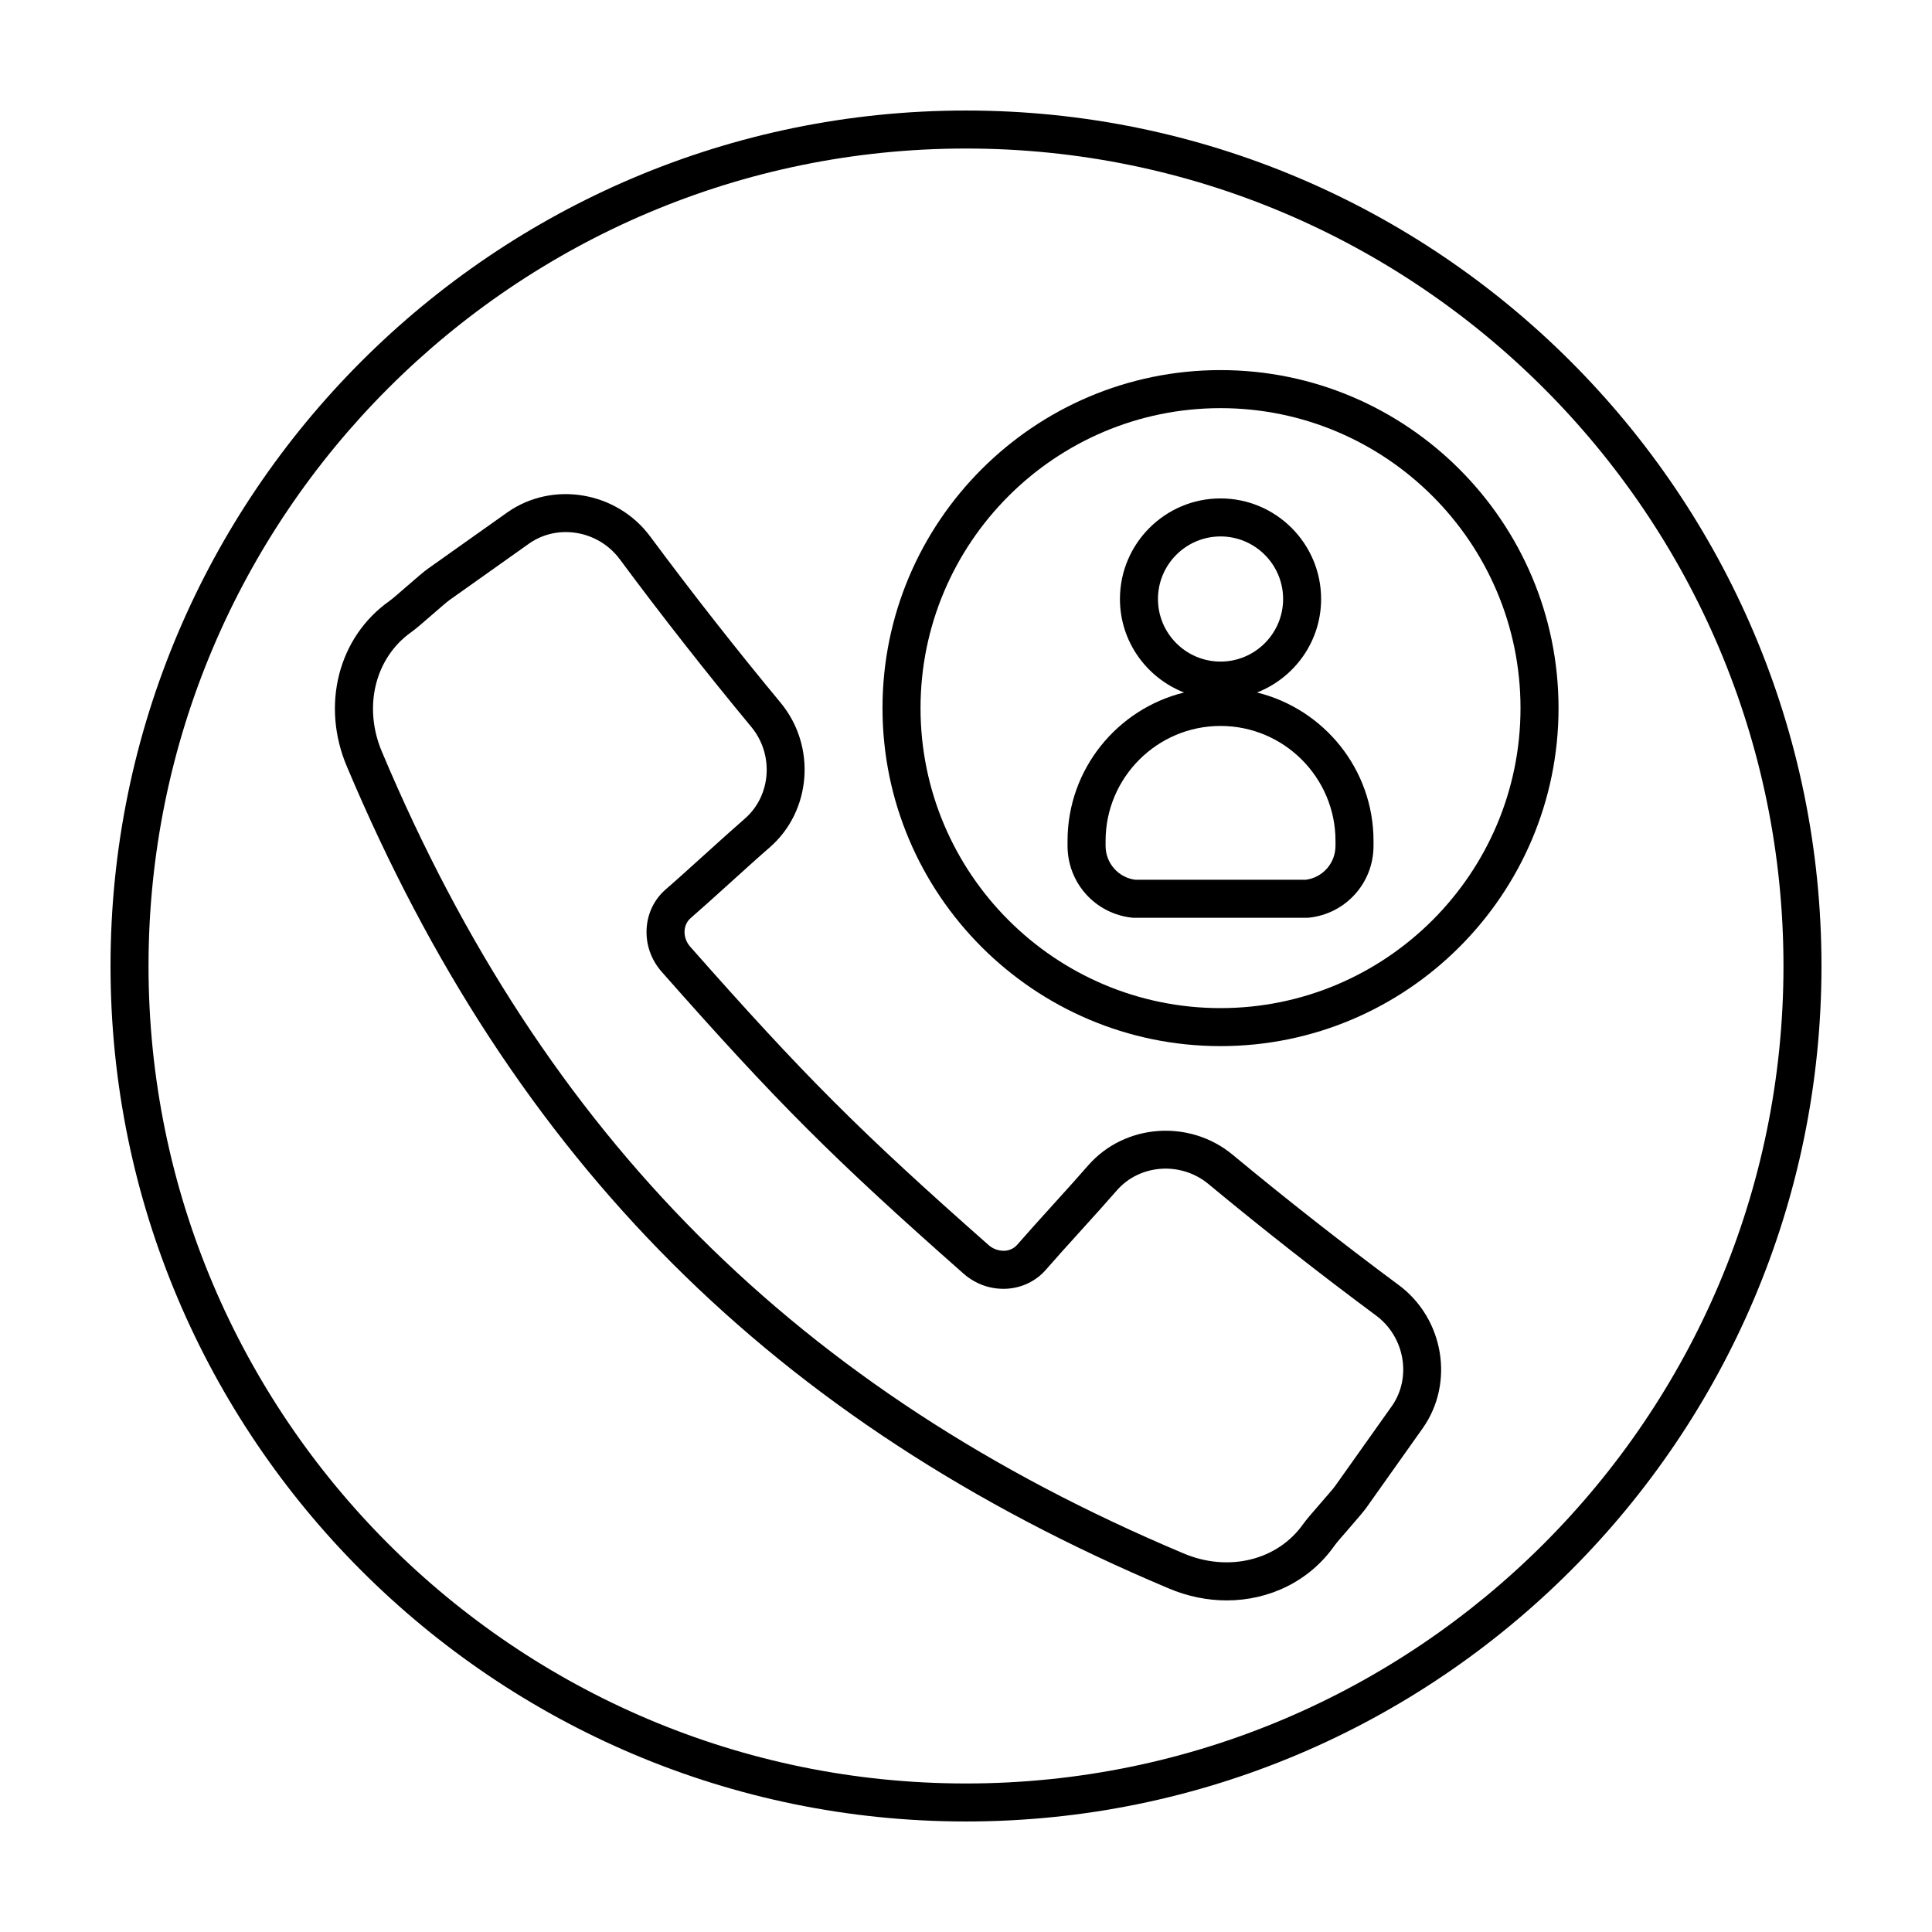 <?xml version="1.0" encoding="UTF-8"?>
<!-- Uploaded to: SVG Repo, www.svgrepo.com, Generator: SVG Repo Mixer Tools -->
<svg fill="#000000" width="800px" height="800px" version="1.1" viewBox="144 144 512 512" xmlns="http://www.w3.org/2000/svg">
 <g>
  <path d="m400 173.29c-125.01 0-226.71 101.7-226.71 226.71s101.7 226.71 226.71 226.71 226.71-101.7 226.71-226.71c-0.004-125.01-101.71-226.71-226.71-226.71zm0 443.35c-119.45 0-216.64-97.184-216.64-216.64s97.188-216.64 216.64-216.64 216.64 97.184 216.64 216.64c0 119.46-97.184 216.64-216.64 216.64z"/>
  <path d="m477.12 327.52c9.922-3.883 16.988-13.496 16.988-24.777 0-14.695-11.961-26.656-26.656-26.656s-26.656 11.961-26.656 26.656c0 11.281 7.07 20.887 16.988 24.777-17.695 4.352-30.875 20.309-30.875 39.328v1.309c0 9.848 7.379 18.035 17.164 19.043 0.172 0.016 0.344 0.023 0.52 0.023h45.715c0.172 0 0.344-0.012 0.52-0.023 9.789-1.008 17.168-9.195 17.168-19.043v-1.309c0-19.02-13.18-34.973-30.875-39.328zm-26.246-24.777c0-9.141 7.441-16.582 16.582-16.582s16.582 7.441 16.582 16.582c0 9.141-7.441 16.582-16.582 16.582s-16.582-7.438-16.582-16.582zm47.043 65.414c0 4.59-3.375 8.414-7.894 8.992h-45.137c-4.516-0.578-7.894-4.402-7.894-8.992v-1.309c0-16.797 13.664-30.465 30.465-30.465s30.465 13.668 30.465 30.465l0.004 1.309z"/>
  <path d="m514.66 484.54c-14.871-11.035-29.68-22.652-44.008-34.531-11.457-9.48-28.633-8.211-38.301 2.867-2.352 2.719-5.828 6.566-9.305 10.402-3.531 3.898-7.059 7.809-9.457 10.574-0.82 0.953-2 1.527-3.324 1.617-1.523 0.051-3.055-0.434-4.281-1.516-34.145-30.129-48.914-44.906-79.055-79.047-1.078-1.219-1.613-2.742-1.508-4.277 0.09-1.328 0.66-2.508 1.621-3.332 2.781-2.41 6.723-5.977 10.656-9.531 3.805-3.445 7.602-6.879 10.309-9.219 11.078-9.664 12.359-26.852 2.856-38.324-11.848-14.297-23.469-29.109-34.547-44.043-8.887-11.965-25.891-14.832-37.902-6.367l-21.043 14.922s-0.004 0-0.004 0.004c-1.059 0.754-2.769 2.227-5.457 4.559-1.918 1.672-3.84 3.356-4.695 3.965-13.582 9.578-18.207 27.66-11.25 43.957 44.008 104.52 113.18 173.7 217.67 217.69 5.082 2.172 10.34 3.215 15.453 3.215 11.305 0 21.93-5.106 28.516-14.449 0.621-0.871 2.301-2.785 3.969-4.707 2.328-2.68 3.793-4.383 4.551-5.453 0.004-0.004 0.012-0.004 0.012-0.012l14.922-21.039c8.457-12.012 5.586-29.031-6.394-37.926zm-1.828 32.117-14.914 21.02c0 0.004-0.004 0.004-0.004 0.012-0.621 0.867-2.289 2.766-3.949 4.676-2.344 2.699-3.824 4.418-4.59 5.496-6.816 9.668-19.891 12.863-31.805 7.773-101.93-42.926-169.4-110.38-212.33-212.34-5.078-11.906-1.879-24.98 7.793-31.801 1.066-0.754 2.785-2.231 5.488-4.586 1.914-1.664 3.812-3.336 4.684-3.949 0 0 0.004-0.004 0.004-0.004l21.02-14.914c7.578-5.32 18.344-3.465 24 4.144 11.184 15.07 22.918 30.031 34.879 44.461 6.047 7.301 5.273 18.203-1.707 24.293-2.731 2.367-6.59 5.856-10.461 9.352-3.871 3.5-7.75 7.012-10.48 9.371-3.008 2.602-4.816 6.242-5.09 10.277-0.289 4.254 1.137 8.379 4.012 11.633 30.469 34.527 45.414 49.465 79.934 79.93 3.254 2.871 7.375 4.293 11.633 4.016 4.031-0.277 7.68-2.082 10.273-5.082 2.352-2.719 5.828-6.566 9.305-10.402 3.531-3.898 7.059-7.809 9.438-10.555 6.09-6.984 16.977-7.738 24.262-1.719 14.469 11.996 29.418 23.719 44.43 34.859 7.637 5.676 9.504 16.461 4.18 24.035z"/>
  <path d="m467.45 242.08c-49.395 0-89.578 40.184-89.578 89.574 0 49.387 40.184 89.578 89.578 89.578s89.578-40.188 89.578-89.578-40.184-89.574-89.578-89.574zm0 169.08c-43.836 0-79.5-35.664-79.5-79.5s35.664-79.496 79.5-79.496 79.5 35.66 79.5 79.496-35.664 79.5-79.5 79.5z"/>
 </g>
</svg>